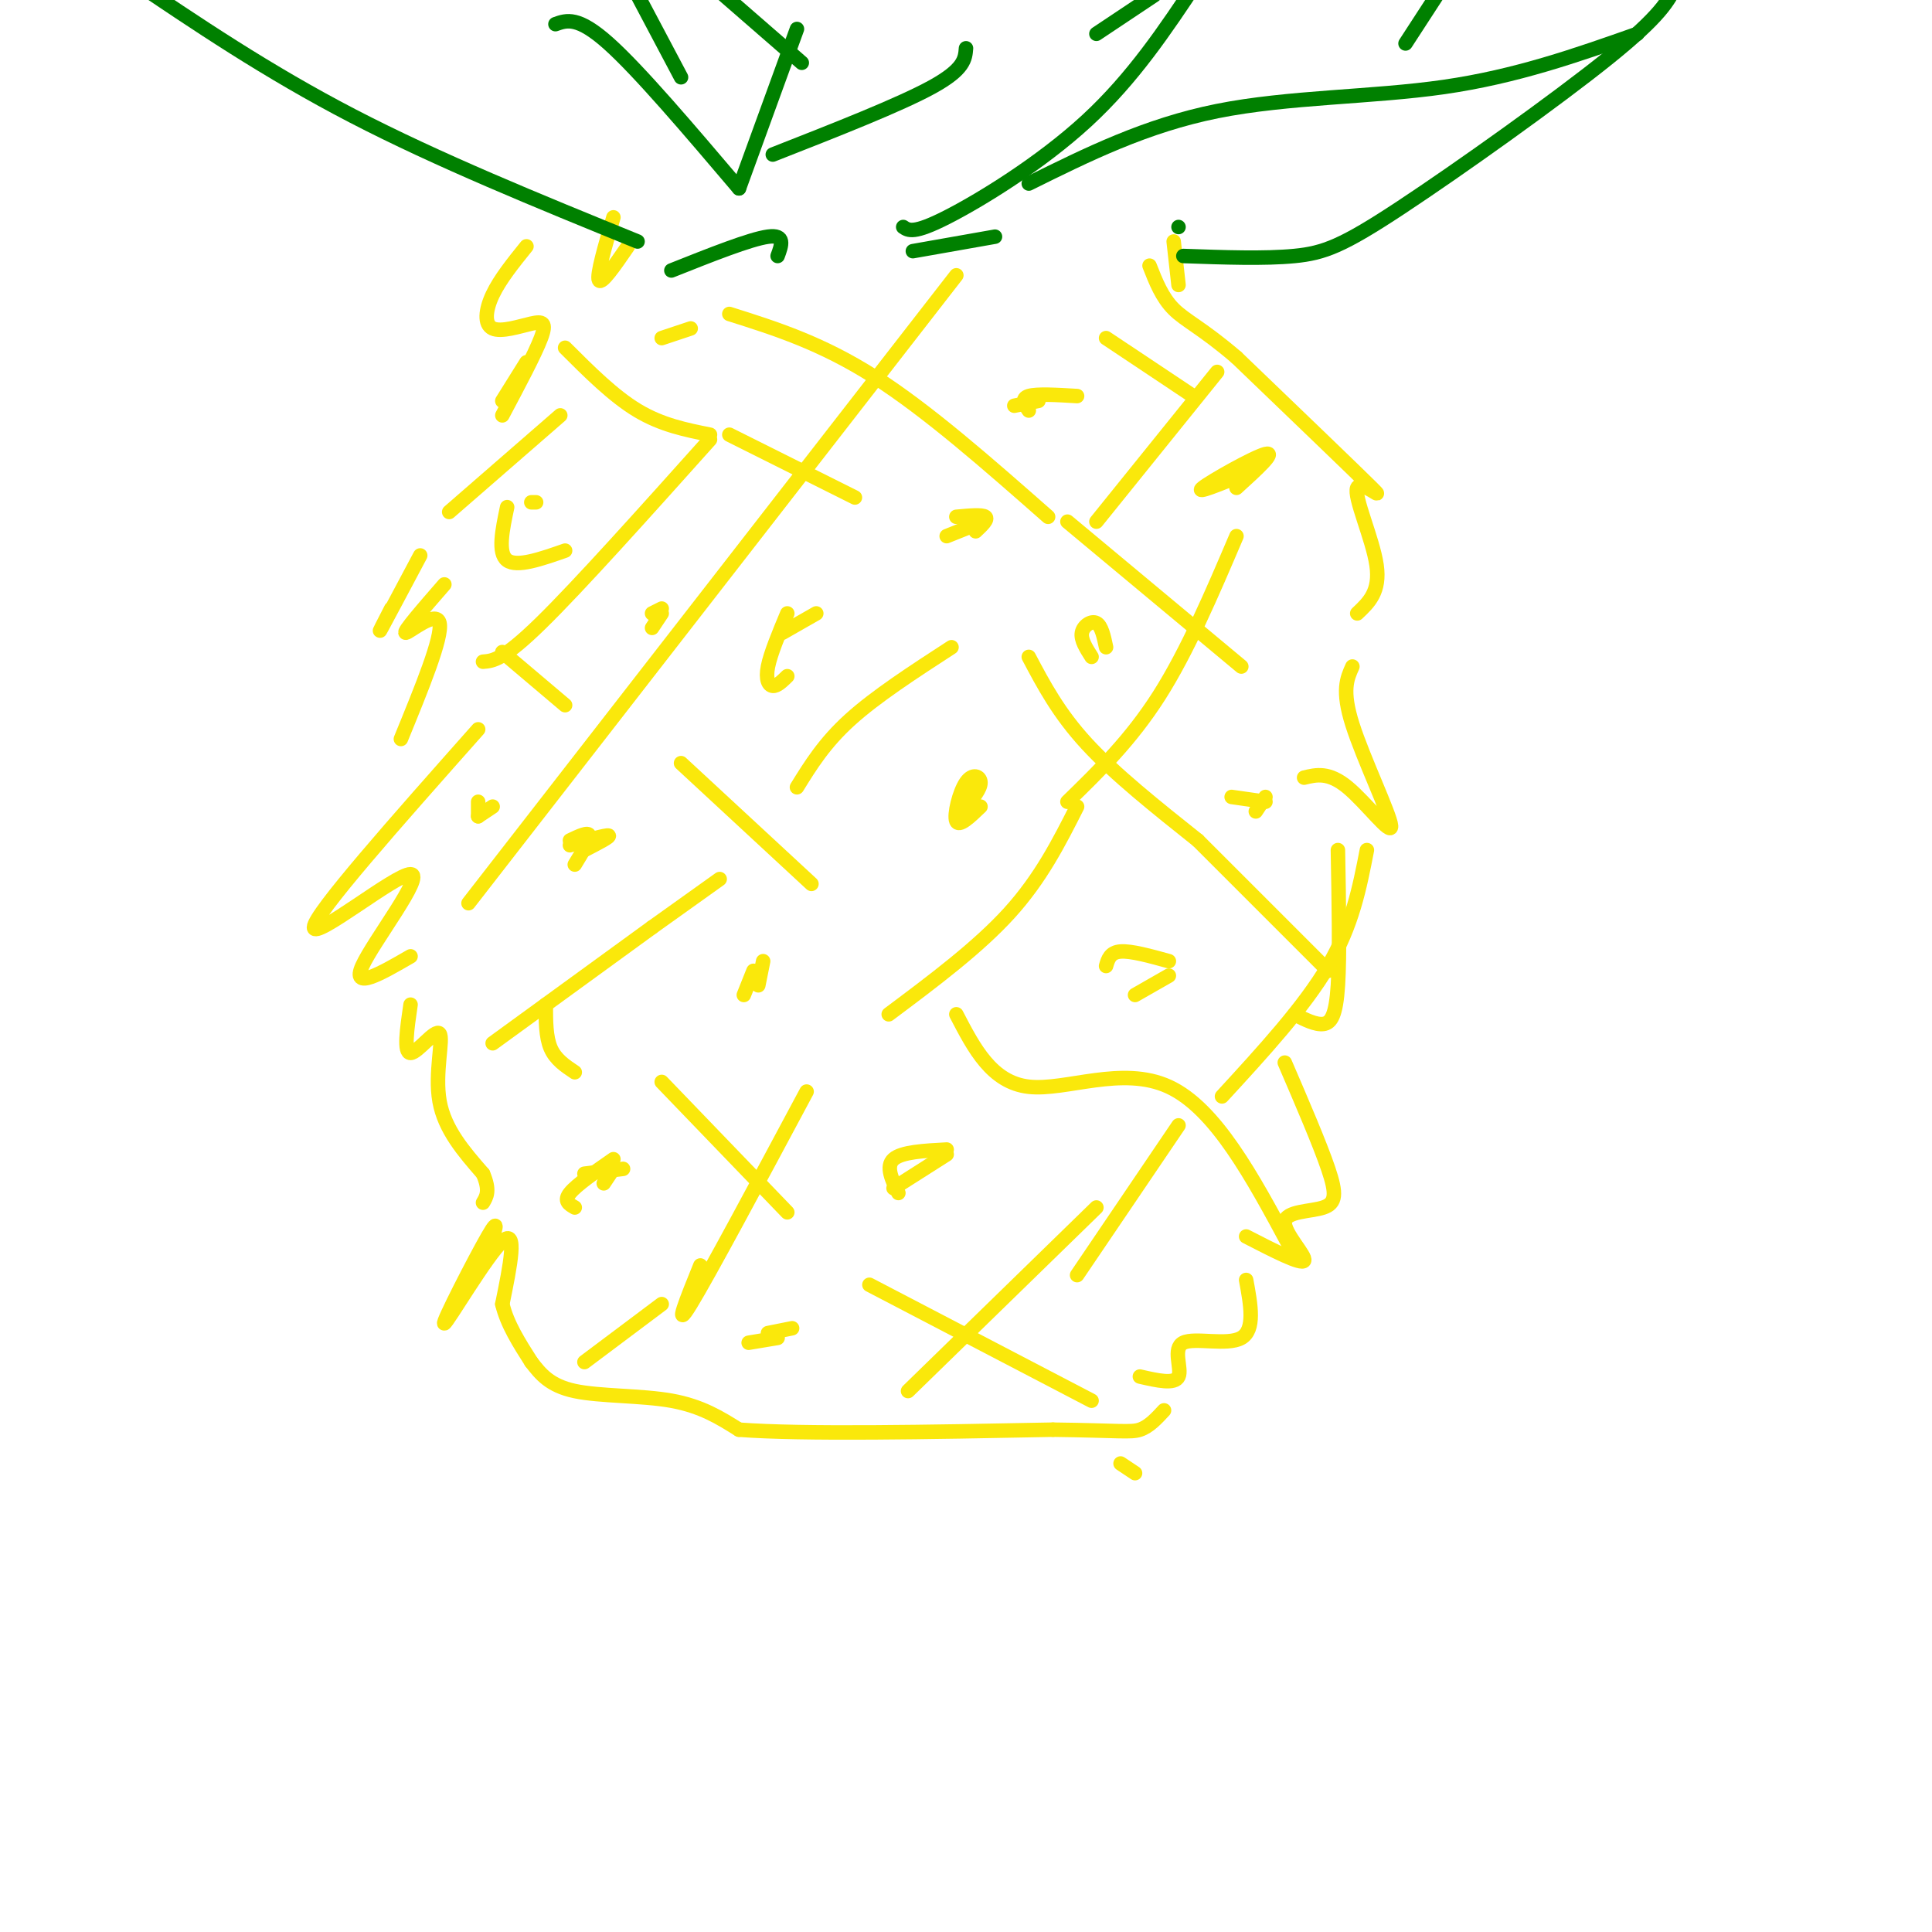 <svg viewBox='0 0 400 400' version='1.1' xmlns='http://www.w3.org/2000/svg' xmlns:xlink='http://www.w3.org/1999/xlink'><g fill='none' stroke='rgb(250,232,11)' stroke-width='3' stroke-linecap='round' stroke-linejoin='round'><path d='M109,75c0.000,0.000 -5.000,8.000 -5,8'/><path d='M116,86c0.000,0.000 -23.000,20.000 -23,20'/><path d='M87,115c-3.500,6.583 -7.000,13.167 -8,15c-1.000,1.833 0.500,-1.083 2,-4'/><path d='M92,121c-4.333,4.978 -8.667,9.956 -8,10c0.667,0.044 6.333,-4.844 7,-2c0.667,2.844 -3.667,13.422 -8,24'/><path d='M99,151c-16.988,19.149 -33.976,38.298 -34,41c-0.024,2.702 16.917,-11.042 20,-11c3.083,0.042 -7.690,13.869 -10,19c-2.310,5.131 3.845,1.565 10,-2'/><path d='M85,208c-0.732,5.006 -1.464,10.012 0,10c1.464,-0.012 5.125,-5.042 6,-4c0.875,1.042 -1.036,8.155 0,14c1.036,5.845 5.018,10.423 9,15'/><path d='M100,243c1.500,3.500 0.750,4.750 0,6'/><path d='M101,259c1.375,-3.887 2.750,-7.774 0,-3c-2.750,4.774 -9.625,18.208 -9,18c0.625,-0.208 8.750,-14.060 12,-17c3.250,-2.940 1.625,5.030 0,13'/><path d='M104,270c1.000,4.167 3.500,8.083 6,12'/><path d='M110,282c1.889,2.444 3.778,4.889 9,6c5.222,1.111 13.778,0.889 20,2c6.222,1.111 10.111,3.556 14,6'/><path d='M153,296c13.167,1.000 39.083,0.500 65,0'/><path d='M218,296c13.889,0.178 16.111,0.622 18,0c1.889,-0.622 3.444,-2.311 5,-4'/><path d='M236,285c3.619,0.833 7.238,1.667 8,0c0.762,-1.667 -1.333,-5.833 1,-7c2.333,-1.167 9.095,0.667 12,-1c2.905,-1.667 1.952,-6.833 1,-12'/><path d='M258,256c5.745,2.957 11.490,5.914 12,5c0.510,-0.914 -4.214,-5.699 -4,-8c0.214,-2.301 5.365,-2.120 8,-3c2.635,-0.880 2.753,-2.823 1,-8c-1.753,-5.177 -5.376,-13.589 -9,-22'/><path d='M268,210c2.200,1.111 4.400,2.222 6,2c1.600,-0.222 2.600,-1.778 3,-8c0.400,-6.222 0.200,-17.111 0,-28'/><path d='M270,161c2.548,-0.613 5.095,-1.226 9,2c3.905,3.226 9.167,10.292 9,8c-0.167,-2.292 -5.762,-13.940 -8,-21c-2.238,-7.060 -1.119,-9.530 0,-12'/><path d='M281,127c2.399,-2.256 4.798,-4.512 4,-10c-0.798,-5.488 -4.792,-14.208 -4,-16c0.792,-1.792 6.369,3.345 3,0c-3.369,-3.345 -15.685,-15.173 -28,-27'/><path d='M256,74c-7.022,-6.022 -10.578,-7.578 -13,-10c-2.422,-2.422 -3.711,-5.711 -5,-9'/><path d='M244,59c0.000,0.000 -1.000,-9.000 -1,-9'/><path d='M104,86c3.376,-6.352 6.753,-12.705 8,-16c1.247,-3.295 0.365,-3.533 -2,-3c-2.365,0.533 -6.214,1.836 -8,1c-1.786,-0.836 -1.510,-3.810 0,-7c1.510,-3.190 4.255,-6.595 7,-10'/><path d='M127,45c-1.750,6.000 -3.500,12.000 -3,13c0.500,1.000 3.250,-3.000 6,-7'/></g>
<g fill='none' stroke='rgb(0,128,0)' stroke-width='3' stroke-linecap='round' stroke-linejoin='round'><path d='M132,50c-20.667,-8.417 -41.333,-16.833 -59,-26c-17.667,-9.167 -32.333,-19.083 -47,-29'/><path d='M115,5c2.333,-0.833 4.667,-1.667 11,4c6.333,5.667 16.667,17.833 27,30'/><path d='M153,39c0.000,0.000 12.000,-33.000 12,-33'/><path d='M187,47c1.089,0.733 2.178,1.467 9,-2c6.822,-3.467 19.378,-11.133 29,-20c9.622,-8.867 16.311,-18.933 23,-29'/><path d='M213,38c12.133,-6.022 24.267,-12.044 39,-15c14.733,-2.956 32.067,-2.844 47,-5c14.933,-2.156 27.467,-6.578 40,-11'/><path d='M245,53c8.429,0.298 16.857,0.595 23,0c6.143,-0.595 10.000,-2.083 22,-10c12.000,-7.917 32.143,-22.262 43,-31c10.857,-8.738 12.429,-11.869 14,-15'/><path d='M227,7c0.000,0.000 12.000,-8.000 12,-8'/><path d='M291,9c0.000,0.000 13.000,-20.000 13,-20'/><path d='M141,16c0.000,0.000 -9.000,-17.000 -9,-17'/><path d='M166,13c0.000,0.000 -23.000,-20.000 -23,-20'/><path d='M160,32c13.167,-5.167 26.333,-10.333 33,-14c6.667,-3.667 6.833,-5.833 7,-8'/><path d='M139,56c8.167,-3.250 16.333,-6.500 20,-7c3.667,-0.500 2.833,1.750 2,4'/><path d='M189,52c0.000,0.000 17.000,-3.000 17,-3'/><path d='M244,47c0.000,0.000 0.000,0.000 0,0'/></g>
<g fill='none' stroke='rgb(250,232,11)' stroke-width='3' stroke-linecap='round' stroke-linejoin='round'><path d='M100,137c2.083,-0.167 4.167,-0.333 12,-8c7.833,-7.667 21.417,-22.833 35,-38'/><path d='M198,57c0.000,0.000 -101.000,130.000 -101,130'/><path d='M102,216c0.000,0.000 33.000,-24.000 33,-24'/><path d='M135,192c0.000,0.000 14.000,-10.000 14,-10'/><path d='M165,163c2.833,-4.583 5.667,-9.167 11,-14c5.333,-4.833 13.167,-9.917 21,-15'/><path d='M227,108c0.000,0.000 25.000,-31.000 25,-31'/><path d='M256,111c-5.083,11.917 -10.167,23.833 -16,33c-5.833,9.167 -12.417,15.583 -19,22'/><path d='M223,167c-3.750,7.417 -7.500,14.833 -14,22c-6.500,7.167 -15.750,14.083 -25,21'/><path d='M167,226c-10.167,19.000 -20.333,38.000 -24,44c-3.667,6.000 -0.833,-1.000 2,-8'/><path d='M137,270c0.000,0.000 -16.000,12.000 -16,12'/><path d='M188,288c0.000,0.000 39.000,-38.000 39,-38'/><path d='M223,264c0.000,0.000 21.000,-31.000 21,-31'/><path d='M253,227c8.500,-9.250 17.000,-18.500 22,-27c5.000,-8.500 6.500,-16.250 8,-24'/><path d='M117,72c5.000,5.000 10.000,10.000 15,13c5.000,3.000 10.000,4.000 15,5'/><path d='M151,90c0.000,0.000 26.000,13.000 26,13'/><path d='M151,65c9.500,3.000 19.000,6.000 30,13c11.000,7.000 23.500,18.000 36,29'/><path d='M221,108c0.000,0.000 36.000,30.000 36,30'/><path d='M213,136c3.083,5.833 6.167,11.667 12,18c5.833,6.333 14.417,13.167 23,20'/><path d='M248,174c0.000,0.000 27.000,27.000 27,27'/><path d='M104,135c0.000,0.000 13.000,11.000 13,11'/><path d='M141,158c0.000,0.000 27.000,25.000 27,25'/><path d='M198,210c3.667,7.067 7.333,14.133 15,15c7.667,0.867 19.333,-4.467 29,0c9.667,4.467 17.333,18.733 25,33'/><path d='M113,208c0.000,3.333 0.000,6.667 1,9c1.000,2.333 3.000,3.667 5,5'/><path d='M137,224c0.000,0.000 26.000,27.000 26,27'/><path d='M232,303c0.000,0.000 3.000,2.000 3,2'/><path d='M226,290c0.000,0.000 -46.000,-24.000 -46,-24'/><path d='M229,70c0.000,0.000 18.000,12.000 18,12'/><path d='M162,131c0.000,0.000 7.000,-4.000 7,-4'/><path d='M163,140c-1.067,1.044 -2.133,2.089 -3,2c-0.867,-0.089 -1.533,-1.311 -1,-4c0.533,-2.689 2.267,-6.844 4,-11'/><path d='M198,107c2.667,-0.250 5.333,-0.500 6,0c0.667,0.500 -0.667,1.750 -2,3'/><path d='M196,111c0.000,0.000 5.000,-2.000 5,-2'/><path d='M210,84c0.000,0.000 5.000,-1.000 5,-1'/><path d='M213,85c-0.833,-1.250 -1.667,-2.500 0,-3c1.667,-0.500 5.833,-0.250 10,0'/><path d='M258,98c-5.378,2.200 -10.756,4.400 -9,3c1.756,-1.400 10.644,-6.400 13,-7c2.356,-0.600 -1.822,3.200 -6,7'/><path d='M255,165c0.000,0.000 7.000,1.000 7,1'/><path d='M260,168c0.000,0.000 2.000,-3.000 2,-3'/><path d='M229,200c0.417,-1.417 0.833,-2.833 3,-3c2.167,-0.167 6.083,0.917 10,2'/><path d='M235,206c0.000,0.000 7.000,-4.000 7,-4'/><path d='M186,247c-1.333,-2.750 -2.667,-5.500 -1,-7c1.667,-1.500 6.333,-1.750 11,-2'/><path d='M185,246c0.000,0.000 11.000,-7.000 11,-7'/><path d='M159,276c0.000,0.000 5.000,-1.000 5,-1'/><path d='M155,278c0.000,0.000 6.000,-1.000 6,-1'/><path d='M156,201c0.000,0.000 -2.000,5.000 -2,5'/><path d='M158,199c0.000,0.000 -1.000,5.000 -1,5'/><path d='M203,167c-2.232,2.143 -4.464,4.286 -5,3c-0.536,-1.286 0.625,-6.000 2,-8c1.375,-2.000 2.964,-1.286 3,0c0.036,1.286 -1.482,3.143 -3,5'/><path d='M137,70c0.000,0.000 6.000,-2.000 6,-2'/><path d='M117,114c-5.000,1.750 -10.000,3.500 -12,2c-2.000,-1.500 -1.000,-6.250 0,-11'/><path d='M110,104c0.000,0.000 1.000,0.000 1,0'/><path d='M135,127c0.000,0.000 2.000,-1.000 2,-1'/><path d='M137,127c0.000,0.000 -2.000,3.000 -2,3'/><path d='M99,166c0.000,0.000 0.000,3.000 0,3'/><path d='M99,169c0.000,0.000 3.000,-2.000 3,-2'/><path d='M118,175c3.750,-1.083 7.500,-2.167 8,-2c0.500,0.167 -2.250,1.583 -5,3'/><path d='M118,174c1.917,-0.917 3.833,-1.833 4,-1c0.167,0.833 -1.417,3.417 -3,6'/><path d='M121,243c0.000,0.000 8.000,-1.000 8,-1'/><path d='M119,250c-1.167,-0.667 -2.333,-1.333 -1,-3c1.333,-1.667 5.167,-4.333 9,-7'/><path d='M125,245c0.000,0.000 2.000,-3.000 2,-3'/><path d='M226,136c-1.133,-1.778 -2.267,-3.556 -2,-5c0.267,-1.444 1.933,-2.556 3,-2c1.067,0.556 1.533,2.778 2,5'/></g>
</svg>